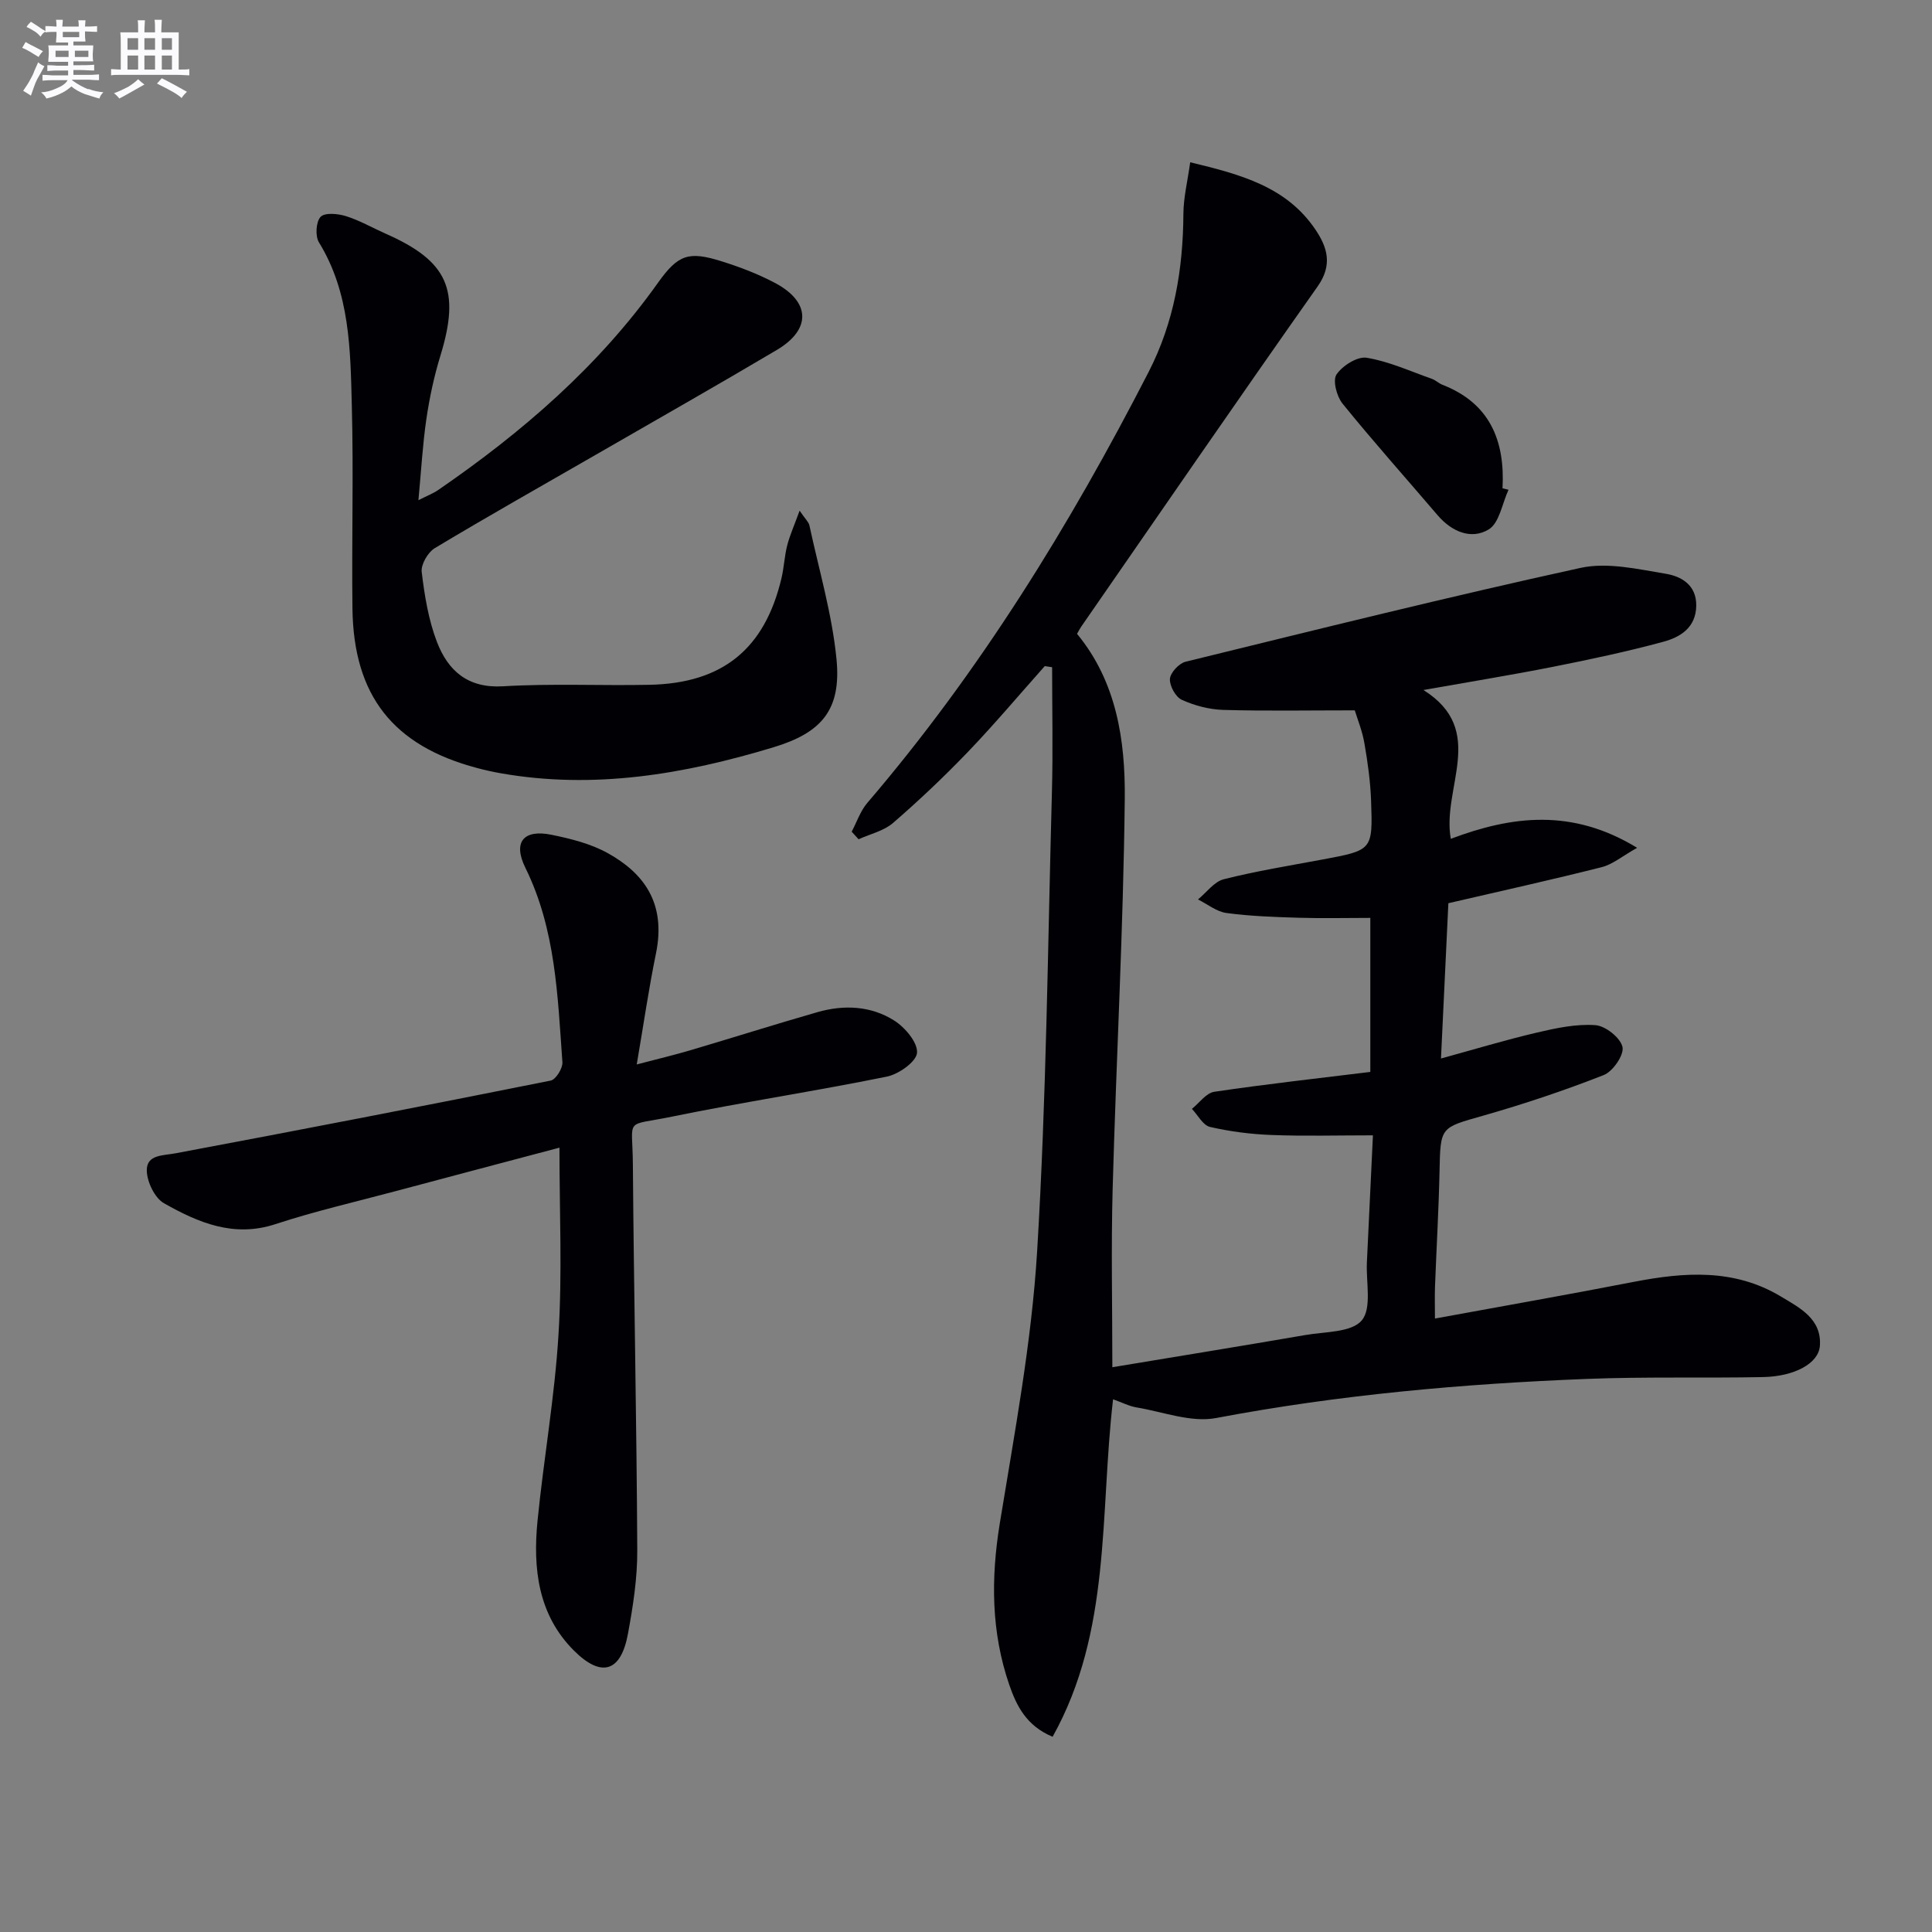 <svg enable-background="new 0 0 400 400" viewBox="0 0 400 400" xmlns="http://www.w3.org/2000/svg"><rect x="0" y="0" width="400" height="400" fill="#808080" stroke="none"/><g fill="#010105"><path d="m280.49 147.07c-9.65 0-18.45.16-27.23-.09-2.9-.09-5.94-.89-8.58-2.09-1.28-.58-2.55-2.89-2.46-4.33.09-1.29 1.87-3.21 3.22-3.55 27.21-6.67 54.4-13.44 81.77-19.43 5.55-1.22 11.83.24 17.66 1.21 3.17.52 6.37 2.28 6.32 6.59-.05 4.58-3.32 6.55-6.85 7.5-7.53 2.04-15.18 3.66-22.83 5.18-8.59 1.7-17.23 3.1-26.8 4.8 13.3 8.35 3.76 20.18 5.66 30.81 12.65-4.77 25.12-6.36 38.58 1.86-3.07 1.72-5.07 3.44-7.35 4.01-10.27 2.6-20.61 4.88-31.73 7.46-.48 10.05-.98 20.59-1.53 32.15 6.97-1.91 13.38-3.85 19.88-5.37 3.96-.93 8.12-1.82 12.1-1.53 2.08.15 5.18 2.61 5.6 4.52.36 1.64-1.99 5.07-3.89 5.81-8.16 3.21-16.52 6-24.96 8.41-8.87 2.52-8.84 2.25-9.03 11.53-.17 7.98-.64 15.95-.94 23.93-.07 1.96-.01 3.93-.01 6.54 14.08-2.58 27.61-4.96 41.09-7.58 10.51-2.04 20.82-2.8 30.49 2.99 3.97 2.38 8.51 4.66 8.12 10.23-.26 3.67-5.28 6.35-11.78 6.48-12.15.24-24.33-.1-36.47.38-25.75 1.01-51.37 3.29-76.77 8.1-5.16.98-10.95-1.28-16.42-2.19-1.57-.26-3.06-1.04-4.9-1.69-2.77 23.74-.31 48-12.52 69.87-5.43-2.26-7.48-6.42-8.98-10.78-3.75-10.93-3.81-22.02-1.95-33.43 3.04-18.67 6.57-37.37 7.72-56.2 1.93-31.71 2.21-63.52 3.07-95.29.23-8.57.04-17.16.04-25.74-.51-.08-1.01-.15-1.52-.23-5.27 5.91-10.37 11.98-15.84 17.69-4.95 5.16-10.16 10.1-15.57 14.78-1.92 1.66-4.73 2.29-7.14 3.38-.48-.52-.95-1.04-1.43-1.57 1.06-1.99 1.79-4.26 3.22-5.94 23.3-27.21 41.93-57.45 58.25-89.22 5.31-10.34 7.14-21.3 7.21-32.76.02-3.37.86-6.73 1.41-10.67 10.55 2.53 19.94 5.08 25.91 13.91 2.5 3.7 3.62 7.34.46 11.81-16.48 23.36-32.66 46.93-48.94 70.43-.28.4-.49.84-.86 1.48 8.19 9.92 10.01 22.09 9.88 34.18-.29 26.94-1.77 53.87-2.51 80.81-.33 12.12-.06 24.25-.06 36.85 13.53-2.25 26.77-4.39 39.99-6.67 4.06-.7 9.55-.52 11.65-3.03 2.12-2.53.86-7.91 1.06-12.03.42-8.76.84-17.53 1.25-26.28-7.45 0-14.21.19-20.95-.07-4.28-.16-8.61-.71-12.78-1.67-1.46-.34-2.51-2.44-3.75-3.74 1.54-1.23 2.95-3.29 4.64-3.54 10.66-1.58 21.37-2.77 32.3-4.11 0-10.94 0-21.53 0-31.89-5.06 0-9.97.12-14.87-.03-4.97-.15-9.97-.32-14.9-.98-2.06-.28-3.95-1.83-5.91-2.81 1.78-1.45 3.35-3.69 5.36-4.19 6.74-1.7 13.63-2.81 20.48-4.09 10.25-1.92 10.36-1.9 10-12.11-.14-3.97-.69-7.95-1.37-11.86-.43-2.59-1.45-5.08-2.01-6.9z"/><path d="m115.83 237.61c-11.13 2.95-22.49 5.95-33.83 8.98-8.34 2.23-16.77 4.16-24.96 6.85-8.66 2.85-16.01-.32-23.09-4.32-1.92-1.09-3.52-4.44-3.56-6.77-.04-3.34 3.32-3.07 6-3.58 25.91-4.86 51.79-9.87 77.63-15.05 1.06-.21 2.51-2.55 2.42-3.8-.99-13.7-1.37-27.47-7.67-40.26-2.64-5.37-.33-8 5.41-6.83 4.01.82 8.18 1.86 11.7 3.83 7.27 4.06 12.1 10.18 9.93 20.75-1.49 7.26-2.55 14.61-3.98 22.97 4.35-1.14 7.81-1.96 11.22-2.97 8.75-2.59 17.45-5.35 26.21-7.86 5.48-1.57 11.07-1.31 15.89 1.75 2.23 1.42 4.87 4.53 4.71 6.67-.14 1.85-3.79 4.43-6.24 4.93-14.78 3.01-29.73 5.26-44.51 8.29-10.03 2.06-8.15-.06-8.08 9.89.2 26.63.78 53.26.91 79.89.03 5.77-.88 11.6-1.93 17.3-1.45 7.88-5.47 9.17-11.19 3.46-7.44-7.43-8.51-17.03-7.53-26.87 1.28-12.87 3.56-25.67 4.34-38.57.79-12.57.2-25.23.2-38.68z"/><path d="m165.55 105.73c1.21 1.77 1.88 2.36 2.03 3.05 1.98 9.22 4.7 18.37 5.61 27.7 1.01 10.43-3.02 15.2-13.03 18.23-18.47 5.59-37.19 8.79-56.52 5.38-1.63-.29-3.26-.65-4.86-1.08-17.39-4.61-25.59-14.98-25.81-33.06-.17-14 .24-28.01-.13-41.99-.3-11.58-.37-23.32-6.81-33.79-.8-1.3-.61-4.28.35-5.28.9-.92 3.59-.66 5.25-.14 2.82.88 5.44 2.4 8.17 3.61 12.96 5.71 15.56 11.66 11.38 25.29-1.31 4.26-2.25 8.67-2.9 13.08-.77 5.24-1.06 10.55-1.65 16.83 1.93-.98 3.07-1.41 4.05-2.08 17.4-11.96 33.21-25.59 45.55-42.94 4.2-5.9 6.38-6.56 13.14-4.45 3.78 1.18 7.55 2.62 11.05 4.47 7.4 3.9 7.59 9.64.42 13.89-12.45 7.38-25.04 14.52-37.57 21.75-11.1 6.4-22.26 12.68-33.24 19.28-1.44.87-2.91 3.39-2.72 4.94.59 4.9 1.4 9.92 3.16 14.5 2.28 5.91 6.34 9.61 13.69 9.17 10.09-.61 20.24-.1 30.36-.31 15.1-.32 23.82-7.44 27.28-22.08.53-2.26.62-4.62 1.2-6.86.55-2.08 1.45-4.08 2.55-7.11z"/><path d="m312.32 101.4c-1.31 2.83-1.89 6.89-4.11 8.22-3.64 2.18-7.66.45-10.57-2.95-6.57-7.69-13.31-15.24-19.68-23.1-1.21-1.49-2.08-4.81-1.25-6.04 1.23-1.82 4.32-3.78 6.25-3.46 4.62.76 9.04 2.8 13.51 4.37.77.27 1.4.92 2.16 1.22 9.77 3.8 12.99 11.49 12.45 21.44.42.11.83.2 1.24.3z"/></g><path d="m6.8 9.5c.6.3 1.3.7 2.1 1.1-.4.4-.7.8-.9 1.2-.7-.4-1.3-.8-1.8-1.1s-1.1-.6-1.6-.8c.2-.4.5-.8.7-1.2.4.2.8.5 1.5.8zm.9 6.9c-.3.6-.5 1.1-.7 1.7s-.4 1.1-.6 1.7c-.6-.4-1.1-.7-1.6-1 .7-1 1.2-1.8 1.5-2.4.3-.5.6-1.1.8-1.7.3-.6.5-1.2.8-1.8.3.3.8.6 1.3.8-.7 1.3-1.2 2.2-1.5 2.7zm.1-11c.4.3 1 .7 1.7 1.1-.5.2-.8.6-1.1 1.1-.5-.6-1-1-1.4-1.2s-.9-.6-1.5-.8c.2-.4.5-.7.9-1.1.5.3.9.6 1.4.9zm10.5 13c1 .4 2 .6 3.1.7-.4.4-.7.8-.8 1.3-.9-.2-1.9-.6-3-.9-1-.4-2-.9-2.8-1.6-.5.4-1.1.9-1.9 1.3s-1.9.9-3.3 1.2c-.1-.3-.5-.8-1.1-1.3 1 0 2.1-.3 3.2-.8 1.2-.5 1.9-1 2.3-1.7h-3.2c-.4 0-1 0-2 .1v-1.2c1 0 1.7.1 2 .1h3.3v-1h-2.3c-.2 0-.9 0-2 .1v-1.2c1.2 0 1.9.1 2 .1h2.3v-.8h-4.1c0-.7.1-1.2.1-1.6 0-.5 0-1.1-.1-1.8h4.1v-.6h-2.5c0-.6.1-1.1.1-1.6v-.6h-.5c-.4 0-1 0-1.8.1v-1.3c1.2 0 1.9.1 2.1.1h.2c0-.3 0-.8-.1-1.4h1.4c0 .6-.1 1-.1 1.4h3.4c0-.4 0-.8-.1-1.3h1.5c0 .4-.1.9-.1 1.3.7 0 1.5 0 2.5-.1v1.2c-1 0-1.8-.1-2.5-.1v.6c0 .3 0 .8.1 1.5h-2.5v.8h4.1c0 .7-.1 1.3-.1 1.8s0 1 .1 1.5h-4.1v.8h1.4c.8 0 1.8 0 2.9-.1v1.2c-1 0-1.9-.1-2.8-.1h-1.5v1h3.2c.3 0 1 0 2.1-.1v1.2c-1.1 0-1.8-.1-2.1-.1h-3.4l-.1.1c1.4 1 2.4 1.5 3.4 1.9zm-4.1-6.6v-1.3h-2.7v1.3zm2.2-4.1v-1.1h-3.4v1.1zm1.9 4.1v-1.3h-2.8v1.3z" fill="#fbfafc"/><path d="m37 6.7v2.3 5.4c1 0 1.8 0 2.2-.1v1.3c-.6 0-1.5-.1-2.5-.1h-11.9c-.7 0-1.3 0-1.8.1v-1.3c.5 0 1.1.1 2 .1v-5.2c0-1 0-1.8-.1-2.5h3.7c0-1.3 0-2.1-.1-2.5h1.5c0 .4-.1 1.3-.1 2.5h2.2c0-1.2 0-2.1-.1-2.6h1.5c0 .4-.1 1.3-.1 2.6zm-12.3 13.7c-.3-.4-.7-.8-1.1-1.1 1.1-.4 2.1-.9 2.9-1.3.8-.5 1.5-1 2.1-1.6.4.4.9.8 1.3 1.1-2.5 1.4-4.2 2.4-5.2 2.9zm3.9-10.1v-2.4h-2.2v2.4zm0 4.1v-2.9h-2.2v2.9zm3.5-4.1v-2.4h-2.2v2.4zm0 4.1v-2.9h-2.2v2.9zm.4 2.9 1-1.1c.6.3 1.4.7 2.5 1.3s2 1.1 2.7 1.5c-.4.4-.8.8-1.1 1.3-.8-.8-2.5-1.7-5.1-3zm3.1-7v-2.4h-2.1v2.4zm0 4.1v-2.9h-2.1v2.9z" fill="#fbfafc"/></svg>